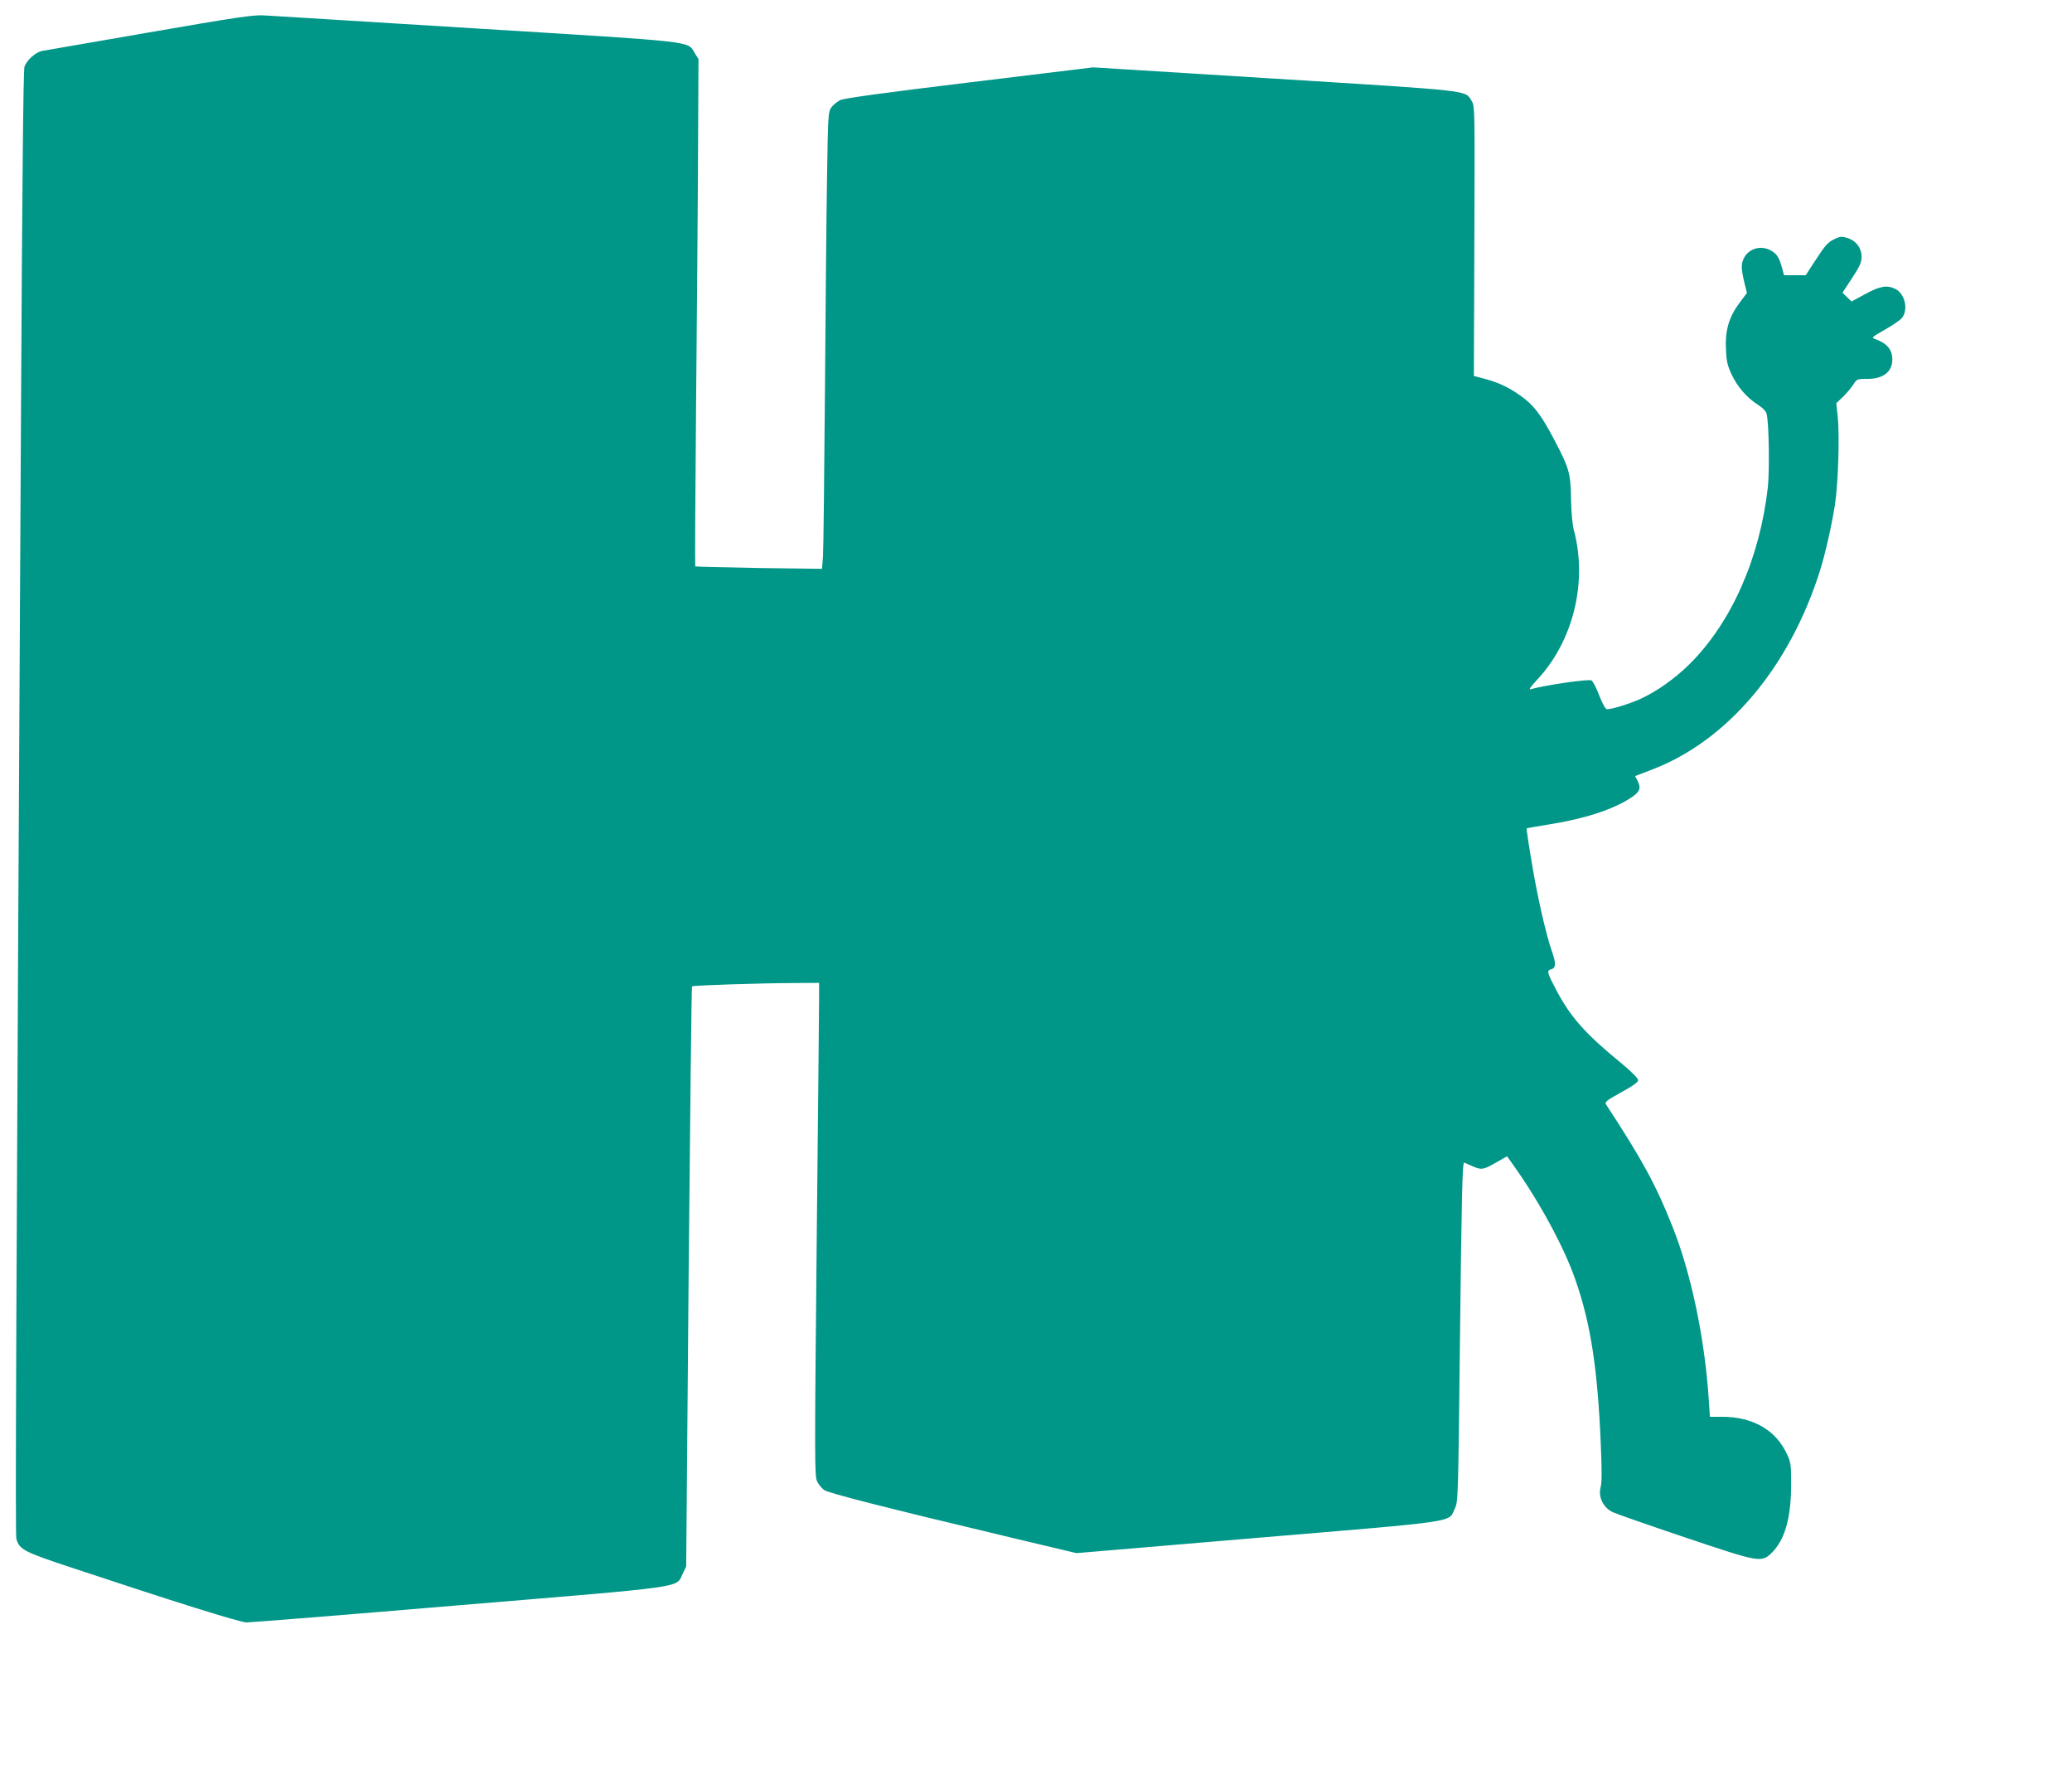 <?xml version="1.0" standalone="no"?>
<!DOCTYPE svg PUBLIC "-//W3C//DTD SVG 20010904//EN"
 "http://www.w3.org/TR/2001/REC-SVG-20010904/DTD/svg10.dtd">
<svg version="1.0" xmlns="http://www.w3.org/2000/svg"
 width="1280pt" height="1090pt" viewBox="0 0 1280 1090"
 preserveAspectRatio="xMidYMid meet">
<g transform="translate(0,1090) scale(0.1,-0.1)"
fill="#009688" stroke="none">
<path d="M922 10700 c-349 -60 -647 -112 -664 -115 -40 -9 -95 -59 -107 -98
-7 -21 -14 -756 -21 -2092 -32 -5803 -36 -6972 -29 -6999 19 -65 47 -80 318
-170 665 -221 1065 -346 1104 -346 23 0 614 47 1312 106 1430 119 1339 106
1382 194 l22 45 15 1789 c9 984 18 1792 21 1794 6 7 422 20 633 21 l152 1 0
-102 c0 -57 -7 -742 -15 -1523 -13 -1331 -13 -1422 3 -1454 9 -19 29 -43 43
-53 26 -19 358 -104 1151 -293 l408 -97 1124 95 c1254 105 1172 94 1212 177
22 45 22 54 33 1040 10 892 15 1100 26 1100 1 0 22 -9 46 -20 60 -27 70 -26
149 19 l70 40 44 -62 c159 -224 311 -505 379 -703 94 -270 137 -551 156 -1013
7 -161 7 -237 -1 -266 -16 -60 16 -126 75 -154 23 -11 224 -81 447 -156 458
-154 471 -157 534 -96 82 80 121 216 121 426 0 120 -2 134 -27 187 -69 147
-210 228 -399 228 l-76 0 -7 108 c-25 377 -109 779 -225 1069 -101 255 -188
414 -407 748 -13 19 -7 24 91 79 72 39 105 63 105 75 0 11 -44 55 -107 107
-220 180 -309 281 -396 444 -59 111 -63 126 -37 133 33 8 34 35 6 115 -33 96
-77 285 -110 467 -29 166 -48 287 -44 290 2 1 65 11 141 24 215 34 393 92 502
164 55 36 65 59 41 105 l-15 29 99 38 c470 177 855 633 1044 1233 32 103 71
274 92 407 19 125 29 421 17 537 l-9 88 44 42 c24 24 52 58 63 76 20 31 23 32
86 32 97 0 153 44 153 120 0 60 -32 99 -103 125 -28 10 -27 11 57 59 47 26 95
59 106 73 40 51 18 148 -40 178 -51 26 -96 19 -187 -31 l-85 -46 -28 27 -28
27 59 90 c49 75 59 97 59 133 0 54 -35 100 -90 116 -33 10 -44 9 -82 -10 -35
-17 -55 -39 -108 -121 l-65 -100 -67 0 -67 0 -11 41 c-18 66 -31 88 -65 109
-83 51 -185 -4 -185 -100 0 -17 7 -60 16 -95 l16 -64 -45 -60 c-66 -88 -90
-170 -85 -285 3 -76 9 -102 35 -158 36 -77 94 -144 163 -188 31 -20 50 -40 54
-58 14 -59 18 -350 7 -452 -50 -440 -226 -836 -484 -1092 -88 -87 -200 -167
-300 -213 -68 -31 -177 -65 -210 -65 -9 0 -27 32 -48 86 -18 48 -40 89 -48 92
-23 9 -291 -30 -376 -55 -13 -4 1 16 37 55 225 237 317 604 231 927 -10 38
-16 110 -18 195 -2 158 -11 189 -106 369 -80 151 -125 210 -203 265 -75 54
-137 83 -226 107 l-65 17 3 833 c3 823 3 834 -17 866 -42 67 17 60 -1212 137
l-1126 70 -764 -93 c-531 -64 -774 -98 -798 -109 -19 -10 -44 -30 -55 -45 -20
-27 -21 -45 -27 -440 -4 -227 -9 -828 -13 -1337 -4 -509 -9 -958 -12 -999 l-6
-74 -390 5 c-214 4 -391 8 -393 10 -2 2 0 447 5 988 5 542 11 1246 12 1565 l3
580 -23 37 c-47 76 30 67 -1347 152 -682 42 -1274 79 -1315 81 -63 4 -178 -13
-708 -105z"/>
</g>
</svg>

